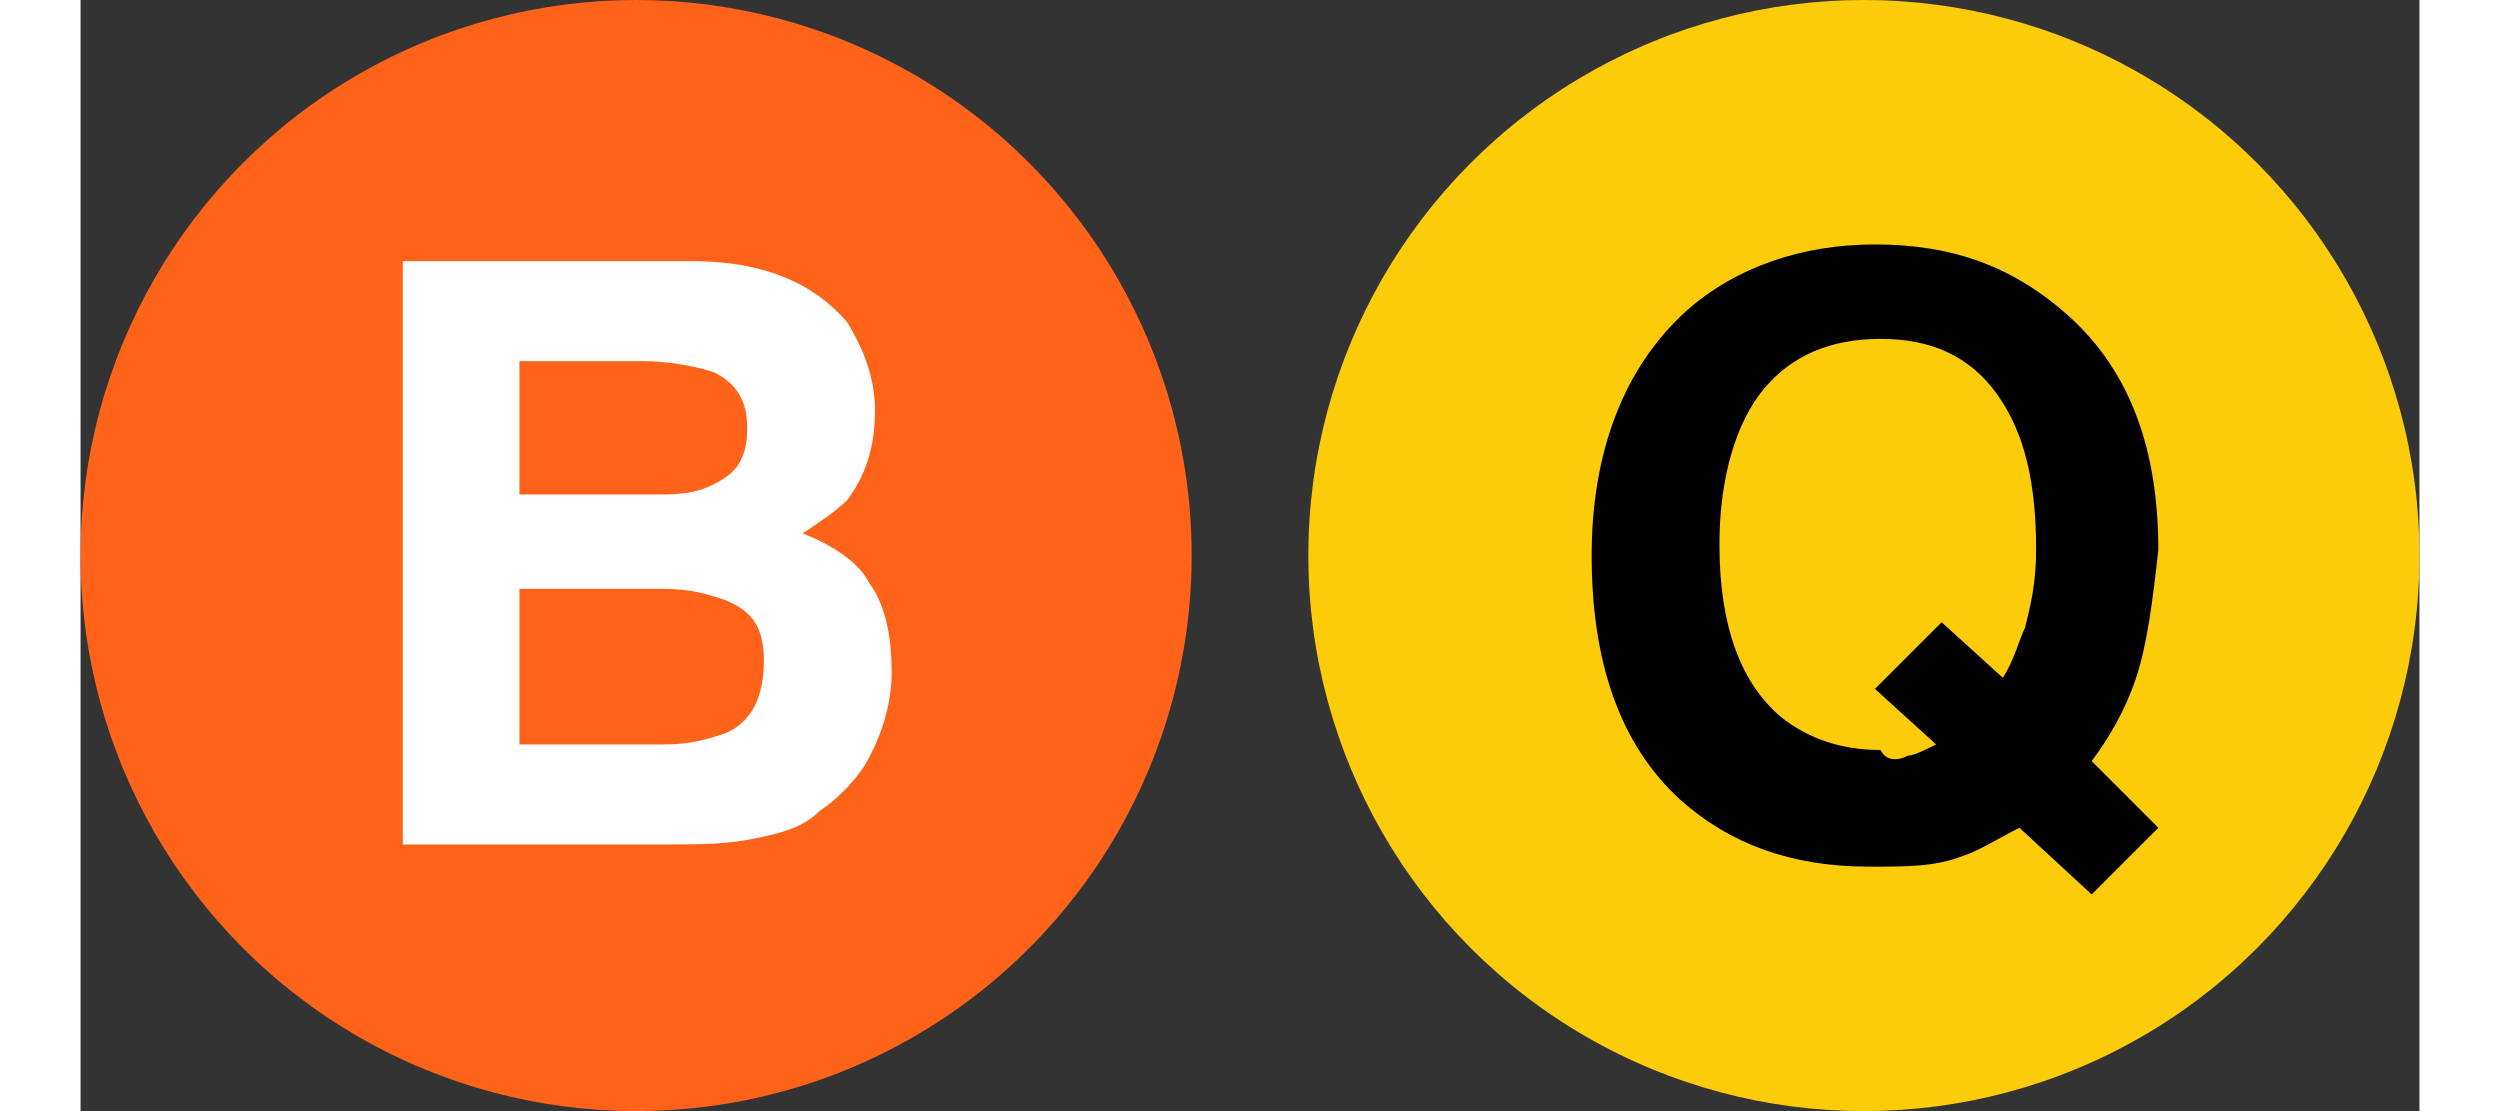 <?xml version="1.0" encoding="utf-8"?>
<!-- Generator: Adobe Illustrator 27.0.0, SVG Export Plug-In . SVG Version: 6.00 Build 0)  -->
<svg width="45" height="20" version="1.1" id="Layer_1" xmlns="http://www.w3.org/2000/svg" xmlns:xlink="http://www.w3.org/1999/xlink" x="0px" y="0px"
	 viewBox="0 0 42.1 20" style="enable-background:new 0 0 42.1 20;" xml:space="preserve">
<rect x="0" y="0" width="42.1" height="20" fill="#333333" stroke="none"/>
<style type="text/css">
	.st0{fill-rule:evenodd;clip-rule:evenodd;fill:#FF6219;}
	.st1{fill:#FFFFFF;}
	.st2{fill-rule:evenodd;clip-rule:evenodd;fill:#FCCC0A;}
</style>
<g id="B">
	<circle class="st0" cx="10" cy="10" r="10"/>
	<path class="st1" d="M7.9,6.5v2.4h2.6c0.5,0,0.8-0.1,1.1-0.3c0.3-0.2,0.4-0.5,0.4-0.9c0-0.5-0.2-0.8-0.6-1
		c-0.3-0.1-0.8-0.2-1.3-0.2H7.9z M7.9,10.6v2.8h2.6c0.5,0,0.8-0.1,1.1-0.2c0.5-0.2,0.7-0.7,0.7-1.3c0-0.6-0.2-0.9-0.7-1.1
		c-0.3-0.1-0.6-0.2-1.1-0.2H7.9z M13.8,5.8c0.3,0.5,0.5,1,0.5,1.6c0,0.7-0.2,1.2-0.5,1.6c-0.2,0.2-0.5,0.4-0.8,0.6
		c0.5,0.2,1,0.5,1.2,0.9c0.3,0.4,0.4,1,0.4,1.6c0,0.6-0.2,1.2-0.5,1.7c-0.2,0.3-0.5,0.6-0.8,0.8c-0.3,0.3-0.7,0.4-1.2,0.5
		c-0.5,0.1-1,0.1-1.5,0.1H5.8V4.7H11C12.3,4.7,13.2,5.1,13.8,5.8z"/>
</g>
<g id="Q">
	<circle class="st2" cx="32.1" cy="10" r="10"/>
	<path d="M32.9,13.6c0.1,0,0.3-0.1,0.5-0.2l-1.1-1l1.2-1.2l1.1,1c0.2-0.3,0.3-0.7,0.4-0.9c0.1-0.4,0.2-0.8,0.2-1.4
		c0-1.2-0.2-2.1-0.7-2.8c-0.5-0.7-1.2-1-2.1-1c-0.9,0-1.6,0.3-2.1,0.9c-0.5,0.6-0.8,1.6-0.8,2.8c0,1.5,0.4,2.5,1.1,3.1
		c0.5,0.4,1.1,0.6,1.8,0.6C32.5,13.7,32.7,13.7,32.9,13.6z M37,12.2c-0.2,0.6-0.5,1.1-0.8,1.5l1.2,1.2l-1.2,1.2l-1.3-1.2
		c-0.4,0.2-0.7,0.4-1,0.5c-0.5,0.2-1,0.2-1.7,0.2c-1.4,0-2.5-0.4-3.4-1.2c-1.1-1-1.6-2.5-1.6-4.4c0-1.9,0.6-3.4,1.7-4.4
		c0.9-0.8,2.1-1.2,3.4-1.2c1.4,0,2.5,0.4,3.5,1.3c1.1,1,1.6,2.4,1.6,4.2C37.3,10.8,37.2,11.6,37,12.2z"/>
</g>
</svg>
